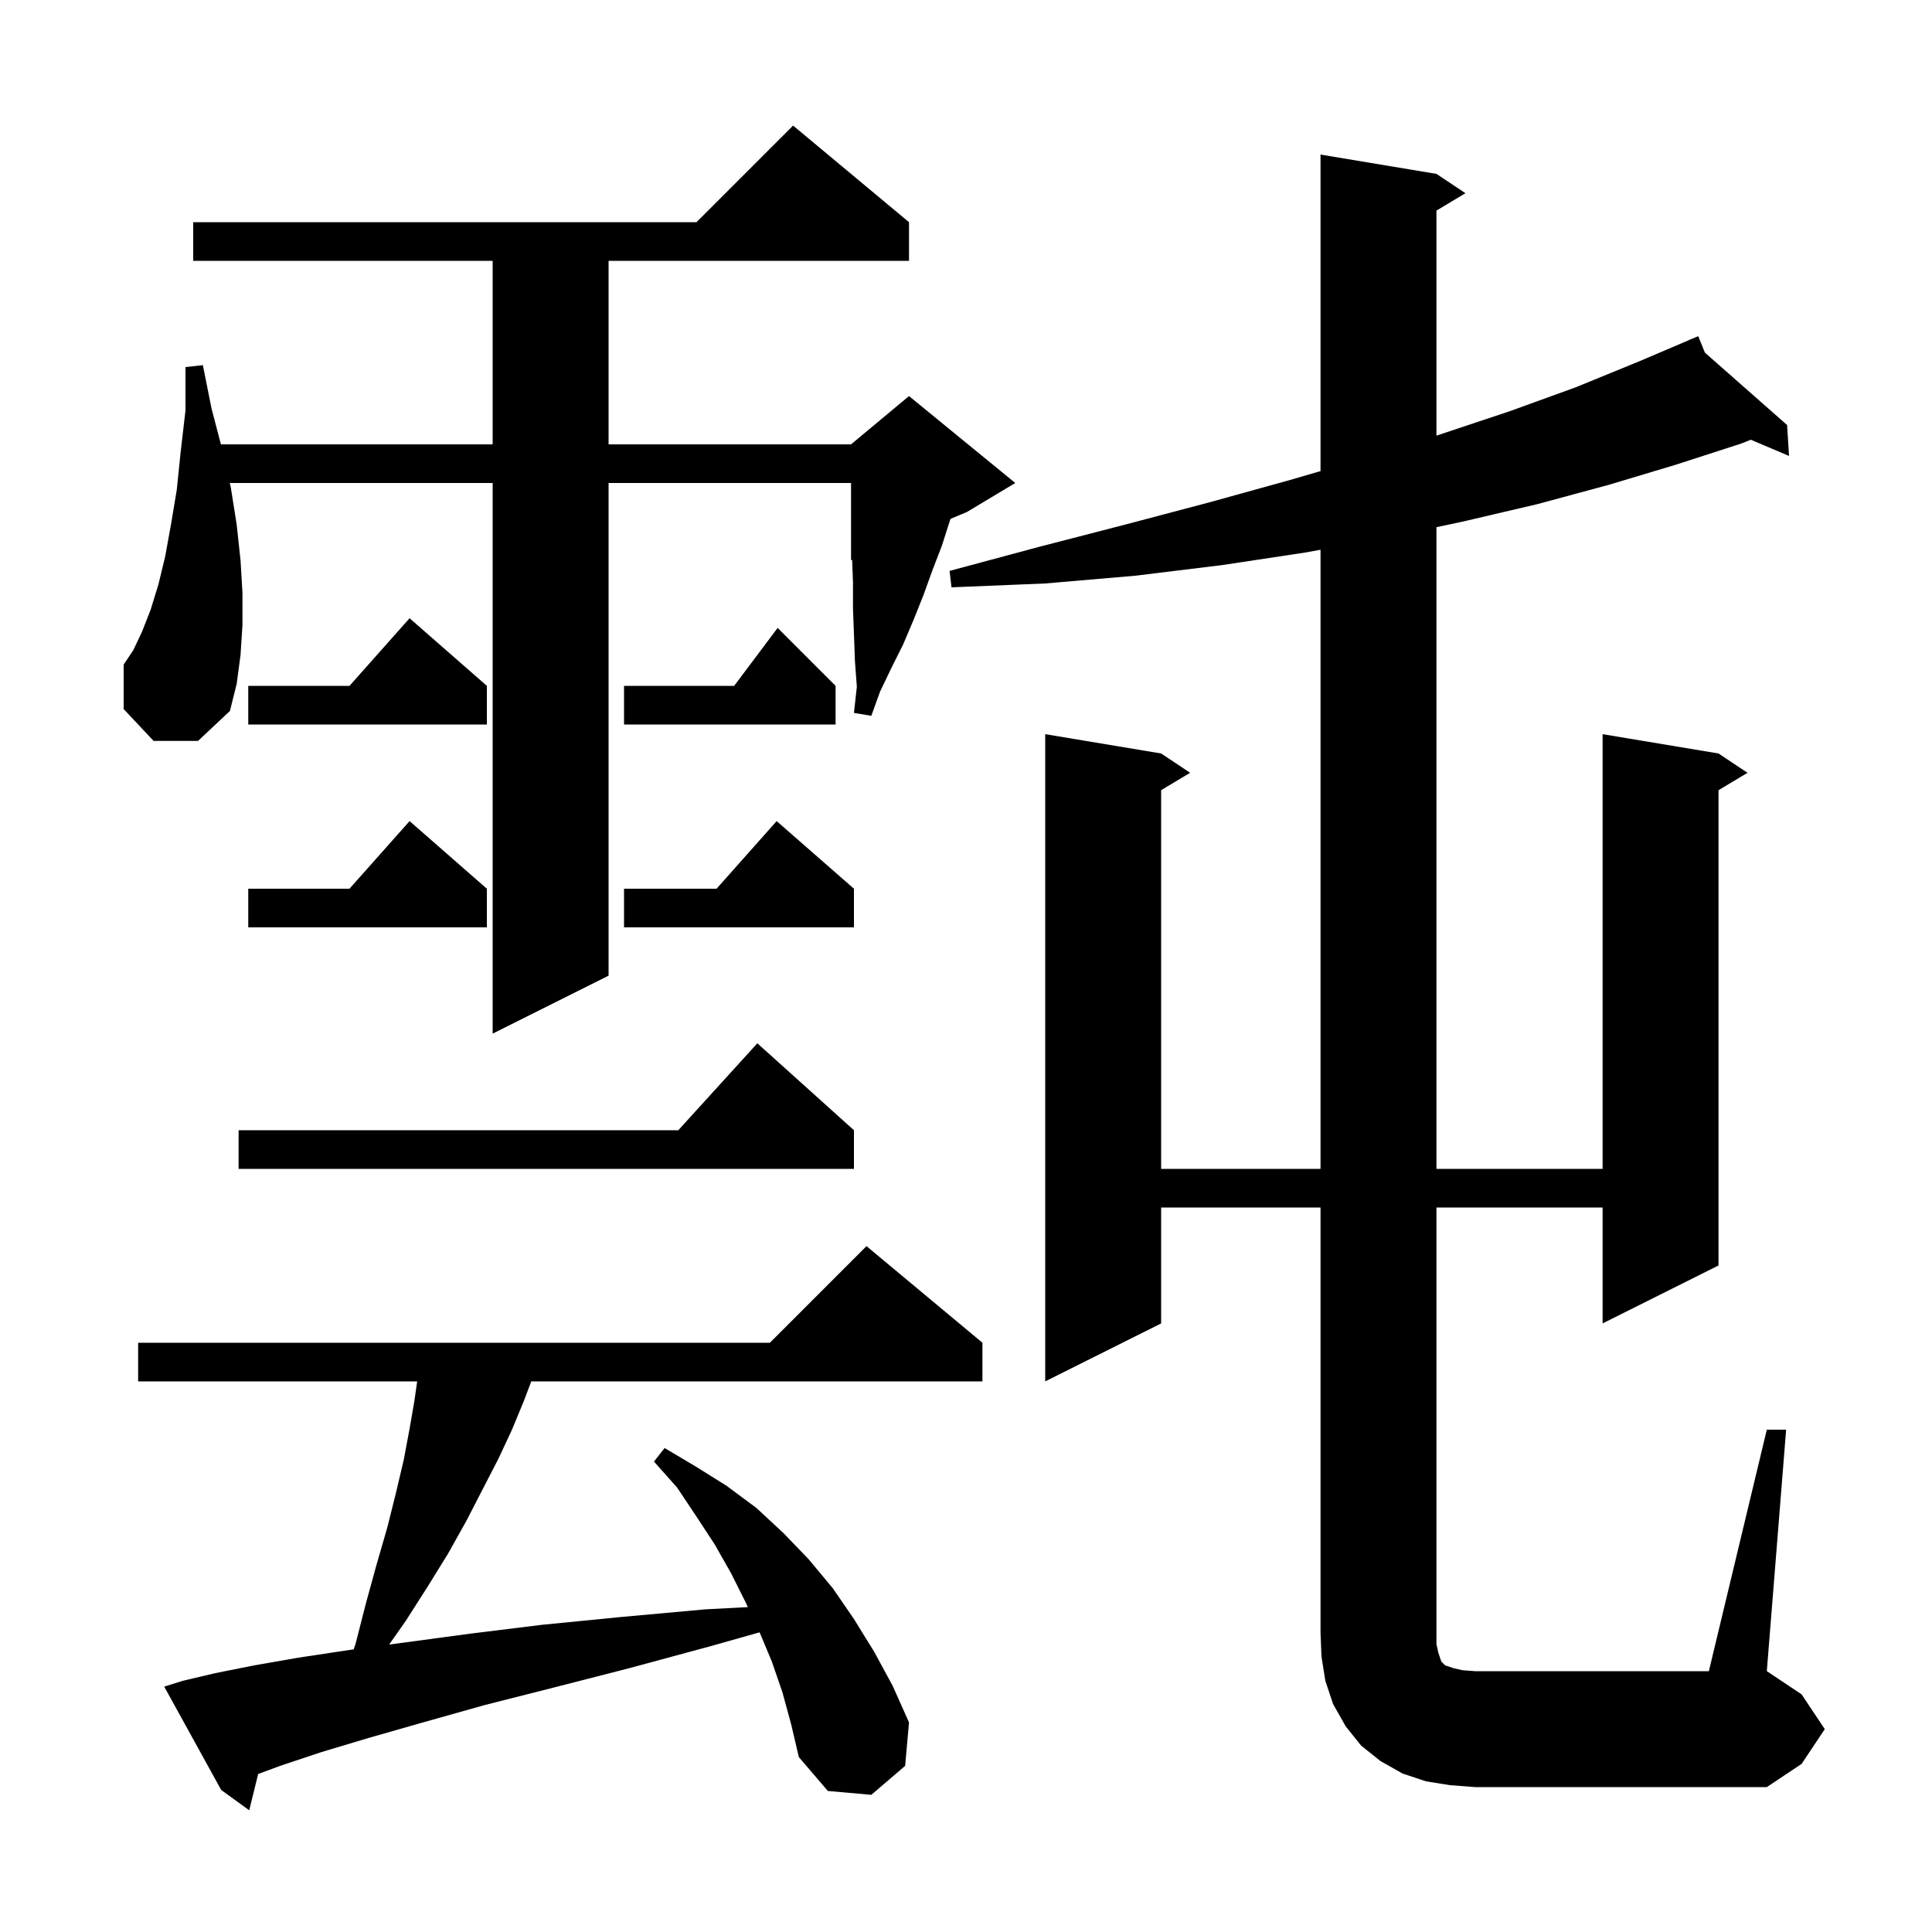 <svg xmlns="http://www.w3.org/2000/svg" xmlns:xlink="http://www.w3.org/1999/xlink" version="1.1" baseProfile="full" viewBox="0 0 200 200" width="200" height="200">
<g fill="black">
<path d="M 81.0 175.2 L 79.9 172.0 L 78.633 168.978 L 73.6 170.4 L 65.1 172.7 L 57.3 174.7 L 50.2 176.5 L 43.8 178.3 L 38.2 179.9 L 33.2 181.4 L 29.0 182.8 L 26.725 183.645 L 25.8 187.4 L 22.9 185.3 L 17.0 174.6 L 18.9 174.0 L 22.3 173.2 L 26.3 172.4 L 30.9 171.6 L 36.2 170.8 L 36.61 170.744 L 36.8 170.2 L 37.9 165.9 L 39.0 161.9 L 40.1 158.1 L 41.0 154.5 L 41.8 151.1 L 42.4 147.9 L 42.9 145.0 L 43.186 143.0 L 14.3 143.0 L 14.3 139.0 L 79.7 139.0 L 89.7 129.0 L 101.7 139.0 L 101.7 143.0 L 54.997 143.0 L 54.2 145.1 L 53.0 148.0 L 51.6 151.0 L 50.0 154.1 L 48.3 157.4 L 46.4 160.8 L 44.3 164.2 L 42.0 167.8 L 40.281 170.247 L 42.1 170.0 L 48.8 169.1 L 56.1 168.2 L 64.2 167.4 L 73.0 166.6 L 77.418 166.367 L 77.2 165.9 L 75.7 162.9 L 74.0 159.9 L 72.1 157.0 L 70.1 154.0 L 67.7 151.3 L 68.8 149.9 L 72.0 151.8 L 75.2 153.8 L 78.3 156.1 L 81.1 158.7 L 83.7 161.4 L 86.2 164.4 L 88.4 167.6 L 90.5 171.0 L 92.4 174.5 L 94.1 178.3 L 93.7 182.8 L 90.2 185.8 L 85.7 185.4 L 82.7 181.9 L 81.9 178.5 Z M 182.9 148.0 L 184.9 148.0 L 182.9 173.0 L 186.5 175.4 L 188.9 179.0 L 186.5 182.6 L 182.9 185.0 L 152.7 185.0 L 150.1 184.8 L 147.6 184.4 L 145.2 183.6 L 142.9 182.3 L 140.9 180.7 L 139.3 178.7 L 138.0 176.4 L 137.2 174.0 L 136.8 171.5 L 136.7 169.0 L 136.7 125.0 L 120.2 125.0 L 120.2 137.0 L 108.2 143.0 L 108.2 76.0 L 120.2 78.0 L 123.2 80.0 L 120.2 81.8 L 120.2 121.0 L 136.7 121.0 L 136.7 56.911 L 135.1 57.2 L 126.5 58.5 L 117.5 59.6 L 108.2 60.4 L 98.5 60.8 L 98.3 59.1 L 107.6 56.6 L 116.5 54.3 L 125.2 52.0 L 133.5 49.7 L 136.7 48.768 L 136.7 16.0 L 148.7 18.0 L 151.7 20.0 L 148.7 21.8 L 148.7 45.095 L 149.0 45.0 L 156.2 42.6 L 163.1 40.1 L 169.7 37.4 L 174.934 35.169 L 174.9 35.1 L 174.964 35.156 L 175.8 34.8 L 176.489 36.501 L 185.0 44.0 L 185.2 47.2 L 181.24 45.52 L 180.3 45.9 L 173.5 48.1 L 166.5 50.2 L 159.1 52.2 L 151.4 54.0 L 148.7 54.574 L 148.7 121.0 L 165.9 121.0 L 165.9 76.0 L 177.9 78.0 L 180.9 80.0 L 177.9 81.8 L 177.9 131.0 L 165.9 137.0 L 165.9 125.0 L 148.7 125.0 L 148.7 170.2 L 148.9 171.1 L 149.2 172.0 L 149.6 172.4 L 150.5 172.7 L 151.4 172.9 L 152.7 173.0 L 176.9 173.0 Z M 88.4 117.0 L 88.4 121.0 L 24.7 121.0 L 24.7 117.0 L 70.218 117.0 L 78.4 108.0 Z M 15.9 76.7 L 12.8 73.4 L 12.8 68.8 L 13.8 67.3 L 14.7 65.4 L 15.6 63.1 L 16.4 60.5 L 17.1 57.6 L 17.7 54.3 L 18.3 50.7 L 18.7 46.8 L 19.2 42.5 L 19.2 38.0 L 21.0 37.8 L 21.9 42.3 L 22.869 46.0 L 51.0 46.0 L 51.0 27.0 L 20.0 27.0 L 20.0 23.0 L 72.1 23.0 L 82.1 13.0 L 94.1 23.0 L 94.1 27.0 L 63.0 27.0 L 63.0 46.0 L 88.1 46.0 L 94.1 41.0 L 105.1 50.0 L 100.1 53.0 L 98.401 53.708 L 98.3 54.0 L 97.5 56.5 L 96.5 59.1 L 95.6 61.6 L 94.6 64.1 L 93.5 66.7 L 92.3 69.1 L 91.1 71.6 L 90.2 74.1 L 88.4 73.8 L 88.7 71.1 L 88.5 68.4 L 88.4 65.6 L 88.3 63.0 L 88.3 60.3 L 88.213 57.953 L 88.1 58.0 L 88.1 50.0 L 63.0 50.0 L 63.0 101.0 L 51.0 107.0 L 51.0 50.0 L 23.788 50.0 L 23.9 50.5 L 24.5 54.3 L 24.9 58.0 L 25.1 61.4 L 25.1 64.7 L 24.9 67.8 L 24.5 70.8 L 23.8 73.6 L 20.5 76.7 Z M 88.4 92.0 L 88.4 96.0 L 64.6 96.0 L 64.6 92.0 L 74.178 92.0 L 80.4 85.0 Z M 50.4 92.0 L 50.4 96.0 L 25.7 96.0 L 25.7 92.0 L 36.178 92.0 L 42.4 85.0 Z M 86.5 71.0 L 86.5 75.0 L 64.6 75.0 L 64.6 71.0 L 76.0 71.0 L 80.5 65.0 Z M 50.4 71.0 L 50.4 75.0 L 25.7 75.0 L 25.7 71.0 L 36.178 71.0 L 42.4 64.0 Z " />
</g>
</svg>
